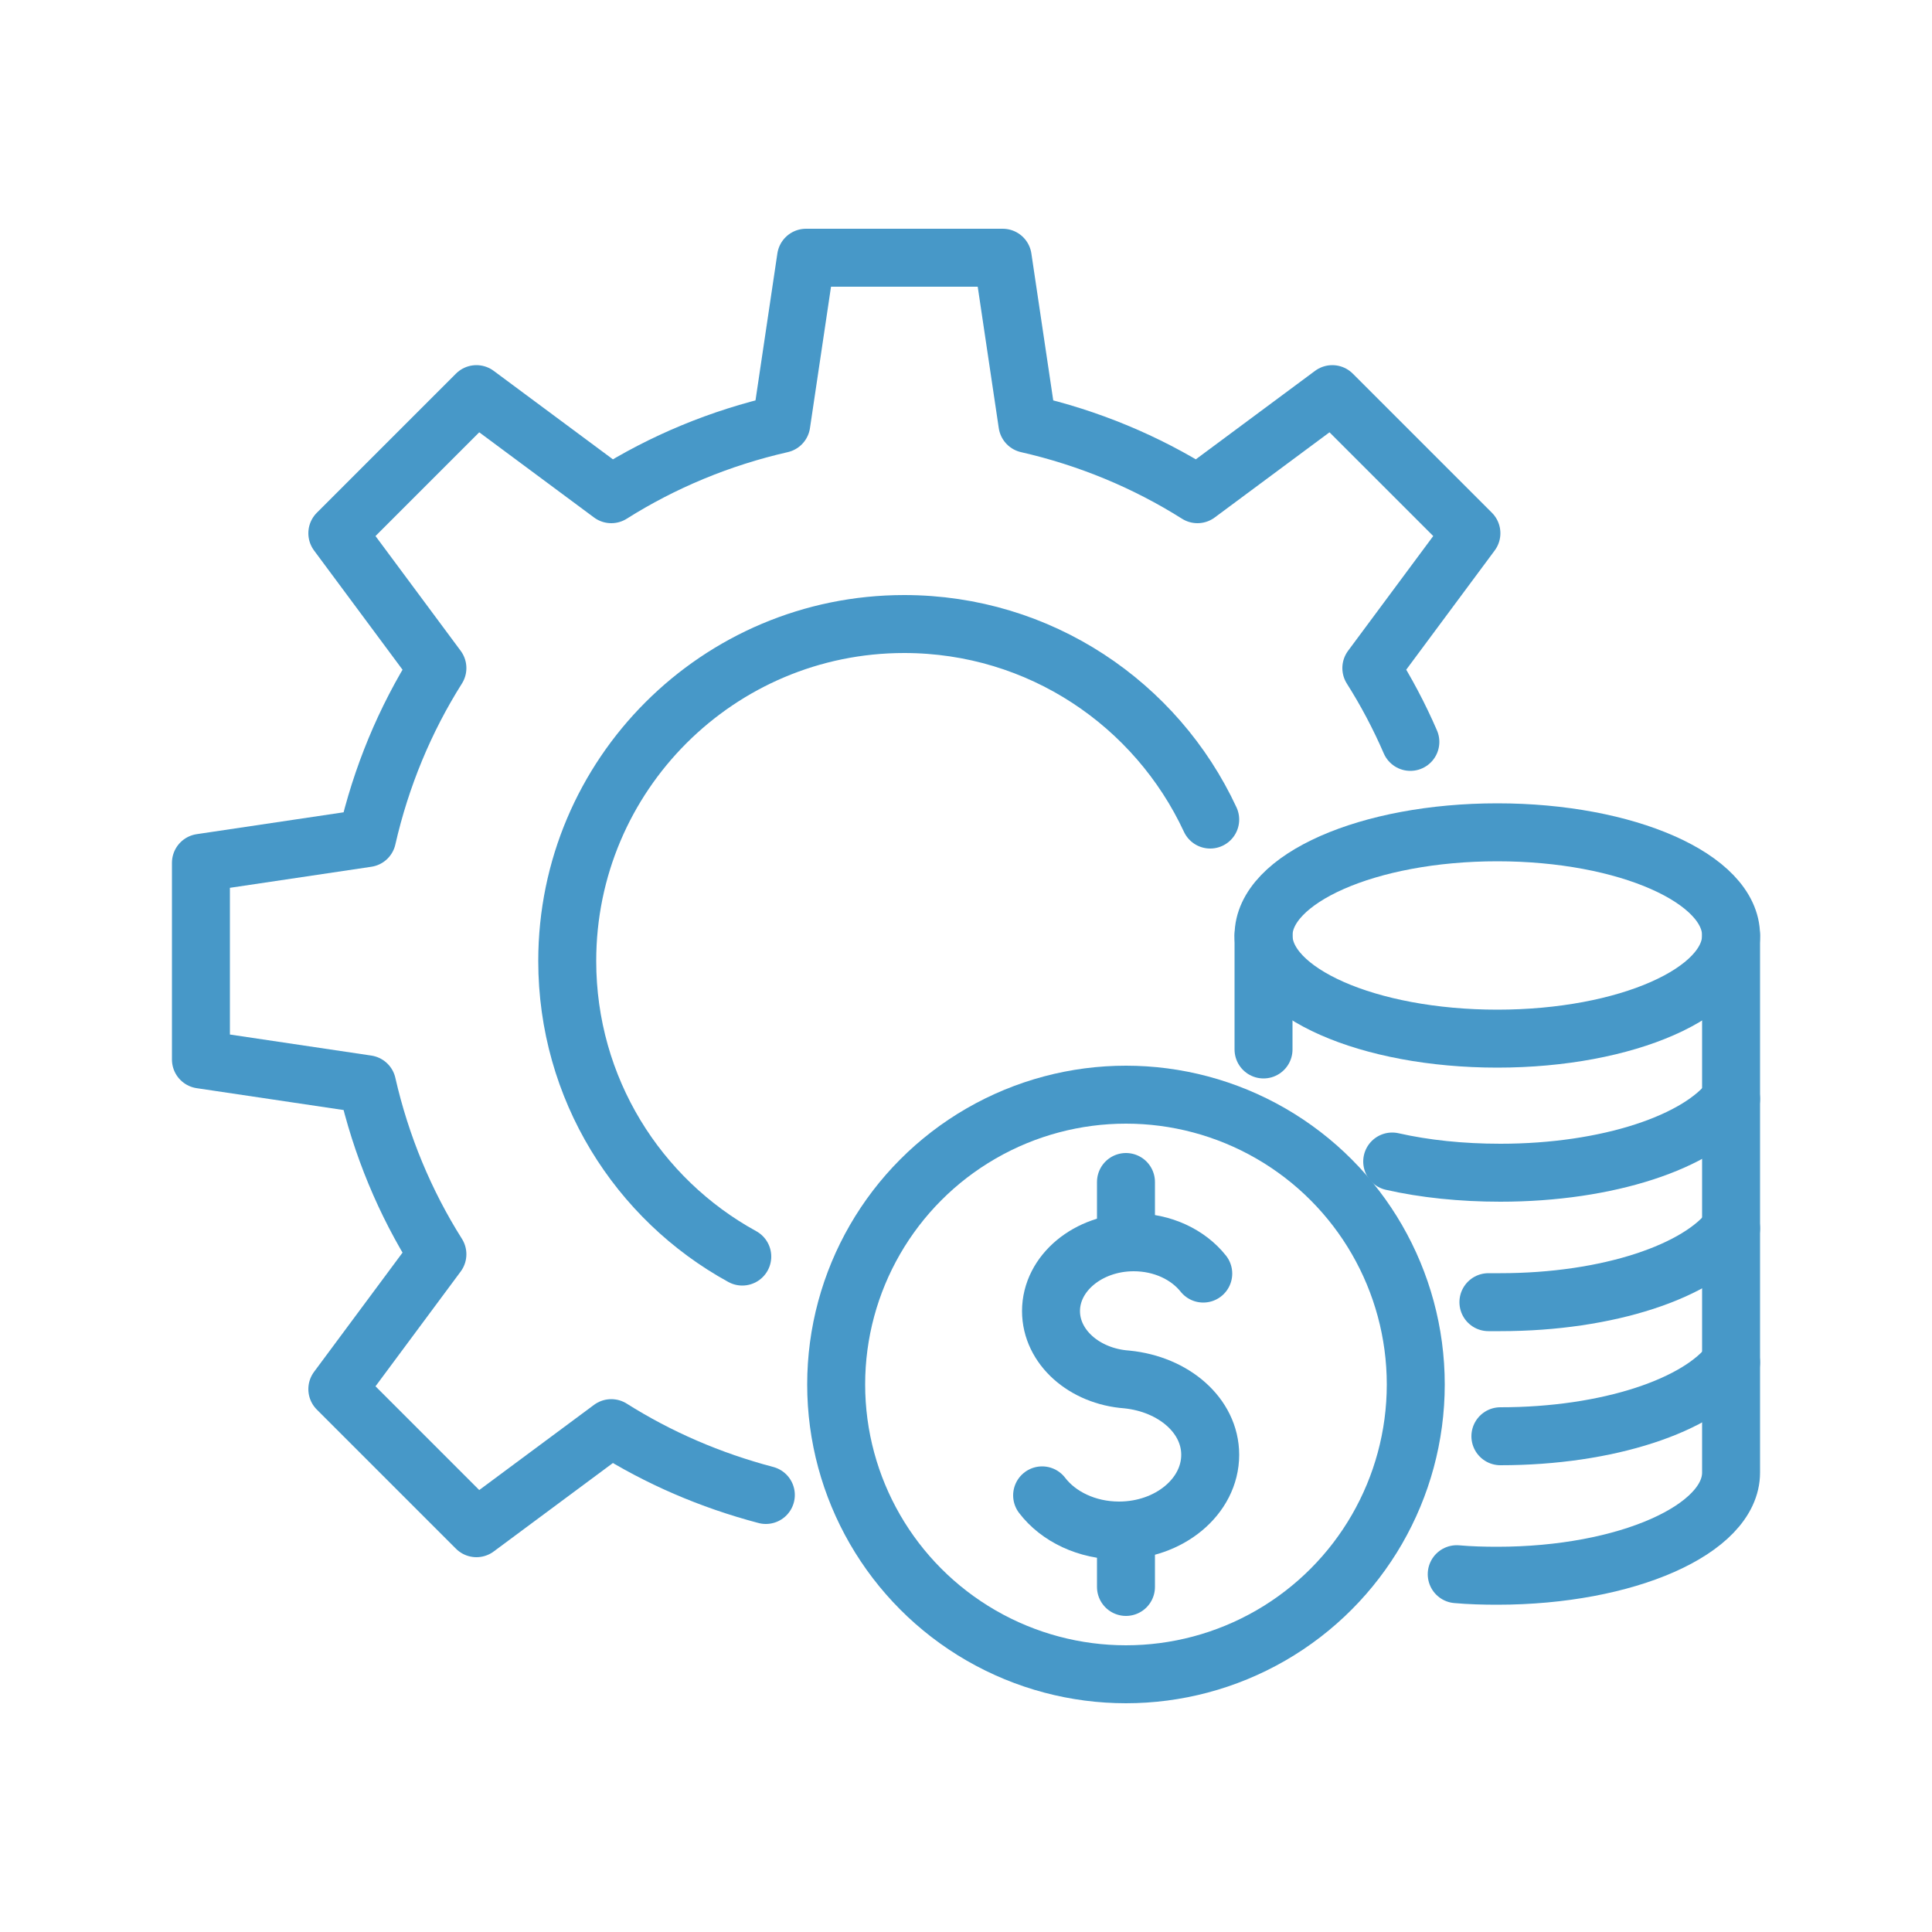 <?xml version="1.0" encoding="UTF-8"?>
<svg id="Layer_1" xmlns="http://www.w3.org/2000/svg" viewBox="0 0 50 50">
  <defs>
    <style>
      .cls-1 {
        fill: none;
        stroke: #4798c8;
        stroke-linecap: round;
        stroke-linejoin: round;
        stroke-width: 1.5px;
      }
    </style>
  </defs>
  <g>
    <path class="cls-1" d="M36.5,19.2c-.29-.67-.63-1.31-1.01-1.91l2.59-3.49-3.6-3.6-3.49,2.59c-1.33-.84-2.82-1.46-4.4-1.82l-.64-4.3h-5.09l-.64,4.3c-1.58.36-3.07.98-4.4,1.82l-3.49-2.59-3.6,3.6,2.59,3.49c-.84,1.33-1.46,2.82-1.82,4.4l-4.3.64v5.09l4.3.64c.36,1.58.98,3.07,1.82,4.4l-2.59,3.49,3.6,3.6,3.49-2.59c1.22.77,2.56,1.35,4,1.73"/>
    <path class="cls-1" d="M19.21,32.52c-2.7-1.48-4.53-4.35-4.53-7.65,0-4.82,3.91-8.72,8.72-8.72,3.51,0,6.53,2.07,7.92,5.06"/>
  </g>
  <g>
    <ellipse class="cls-1" cx="38.75" cy="24.21" rx="6.05" ry="2.67"/>
    <path class="cls-1" d="M44.8,28.44c-.82,1.11-3.18,1.91-5.97,1.91-1.01,0-1.96-.1-2.8-.29"/>
    <path class="cls-1" d="M44.8,31.79c-.82,1.11-3.18,1.91-5.97,1.91-.1,0-.21,0-.31,0"/>
    <path class="cls-1" d="M38.83,37.17c2.79,0,5.15-.8,5.97-1.91"/>
    <path class="cls-1" d="M37.7,40.74c.34.03.69.04,1.05.04,3.34,0,6.05-1.2,6.05-2.67v-13.9"/>
    <line class="cls-1" x1="32.7" y1="24.21" x2="32.7" y2="27.16"/>
    <g>
      <g>
        <path class="cls-1" d="M26.97,38.7c.42.55,1.16.91,1.99.91,1.3,0,2.36-.88,2.36-1.96,0-1.02-.95-1.83-2.16-1.95h0c-1.1-.08-1.96-.84-1.96-1.77,0-.98.96-1.78,2.14-1.78.75,0,1.41.32,1.8.81"/>
        <line class="cls-1" x1="29.14" y1="39.69" x2="29.14" y2="41.07"/>
        <line class="cls-1" x1="29.14" y1="30.59" x2="29.14" y2="32.03"/>
      </g>
      <circle class="cls-1" cx="29.14" cy="35.83" r="7.5"/>
    </g>
  </g>
</svg>
